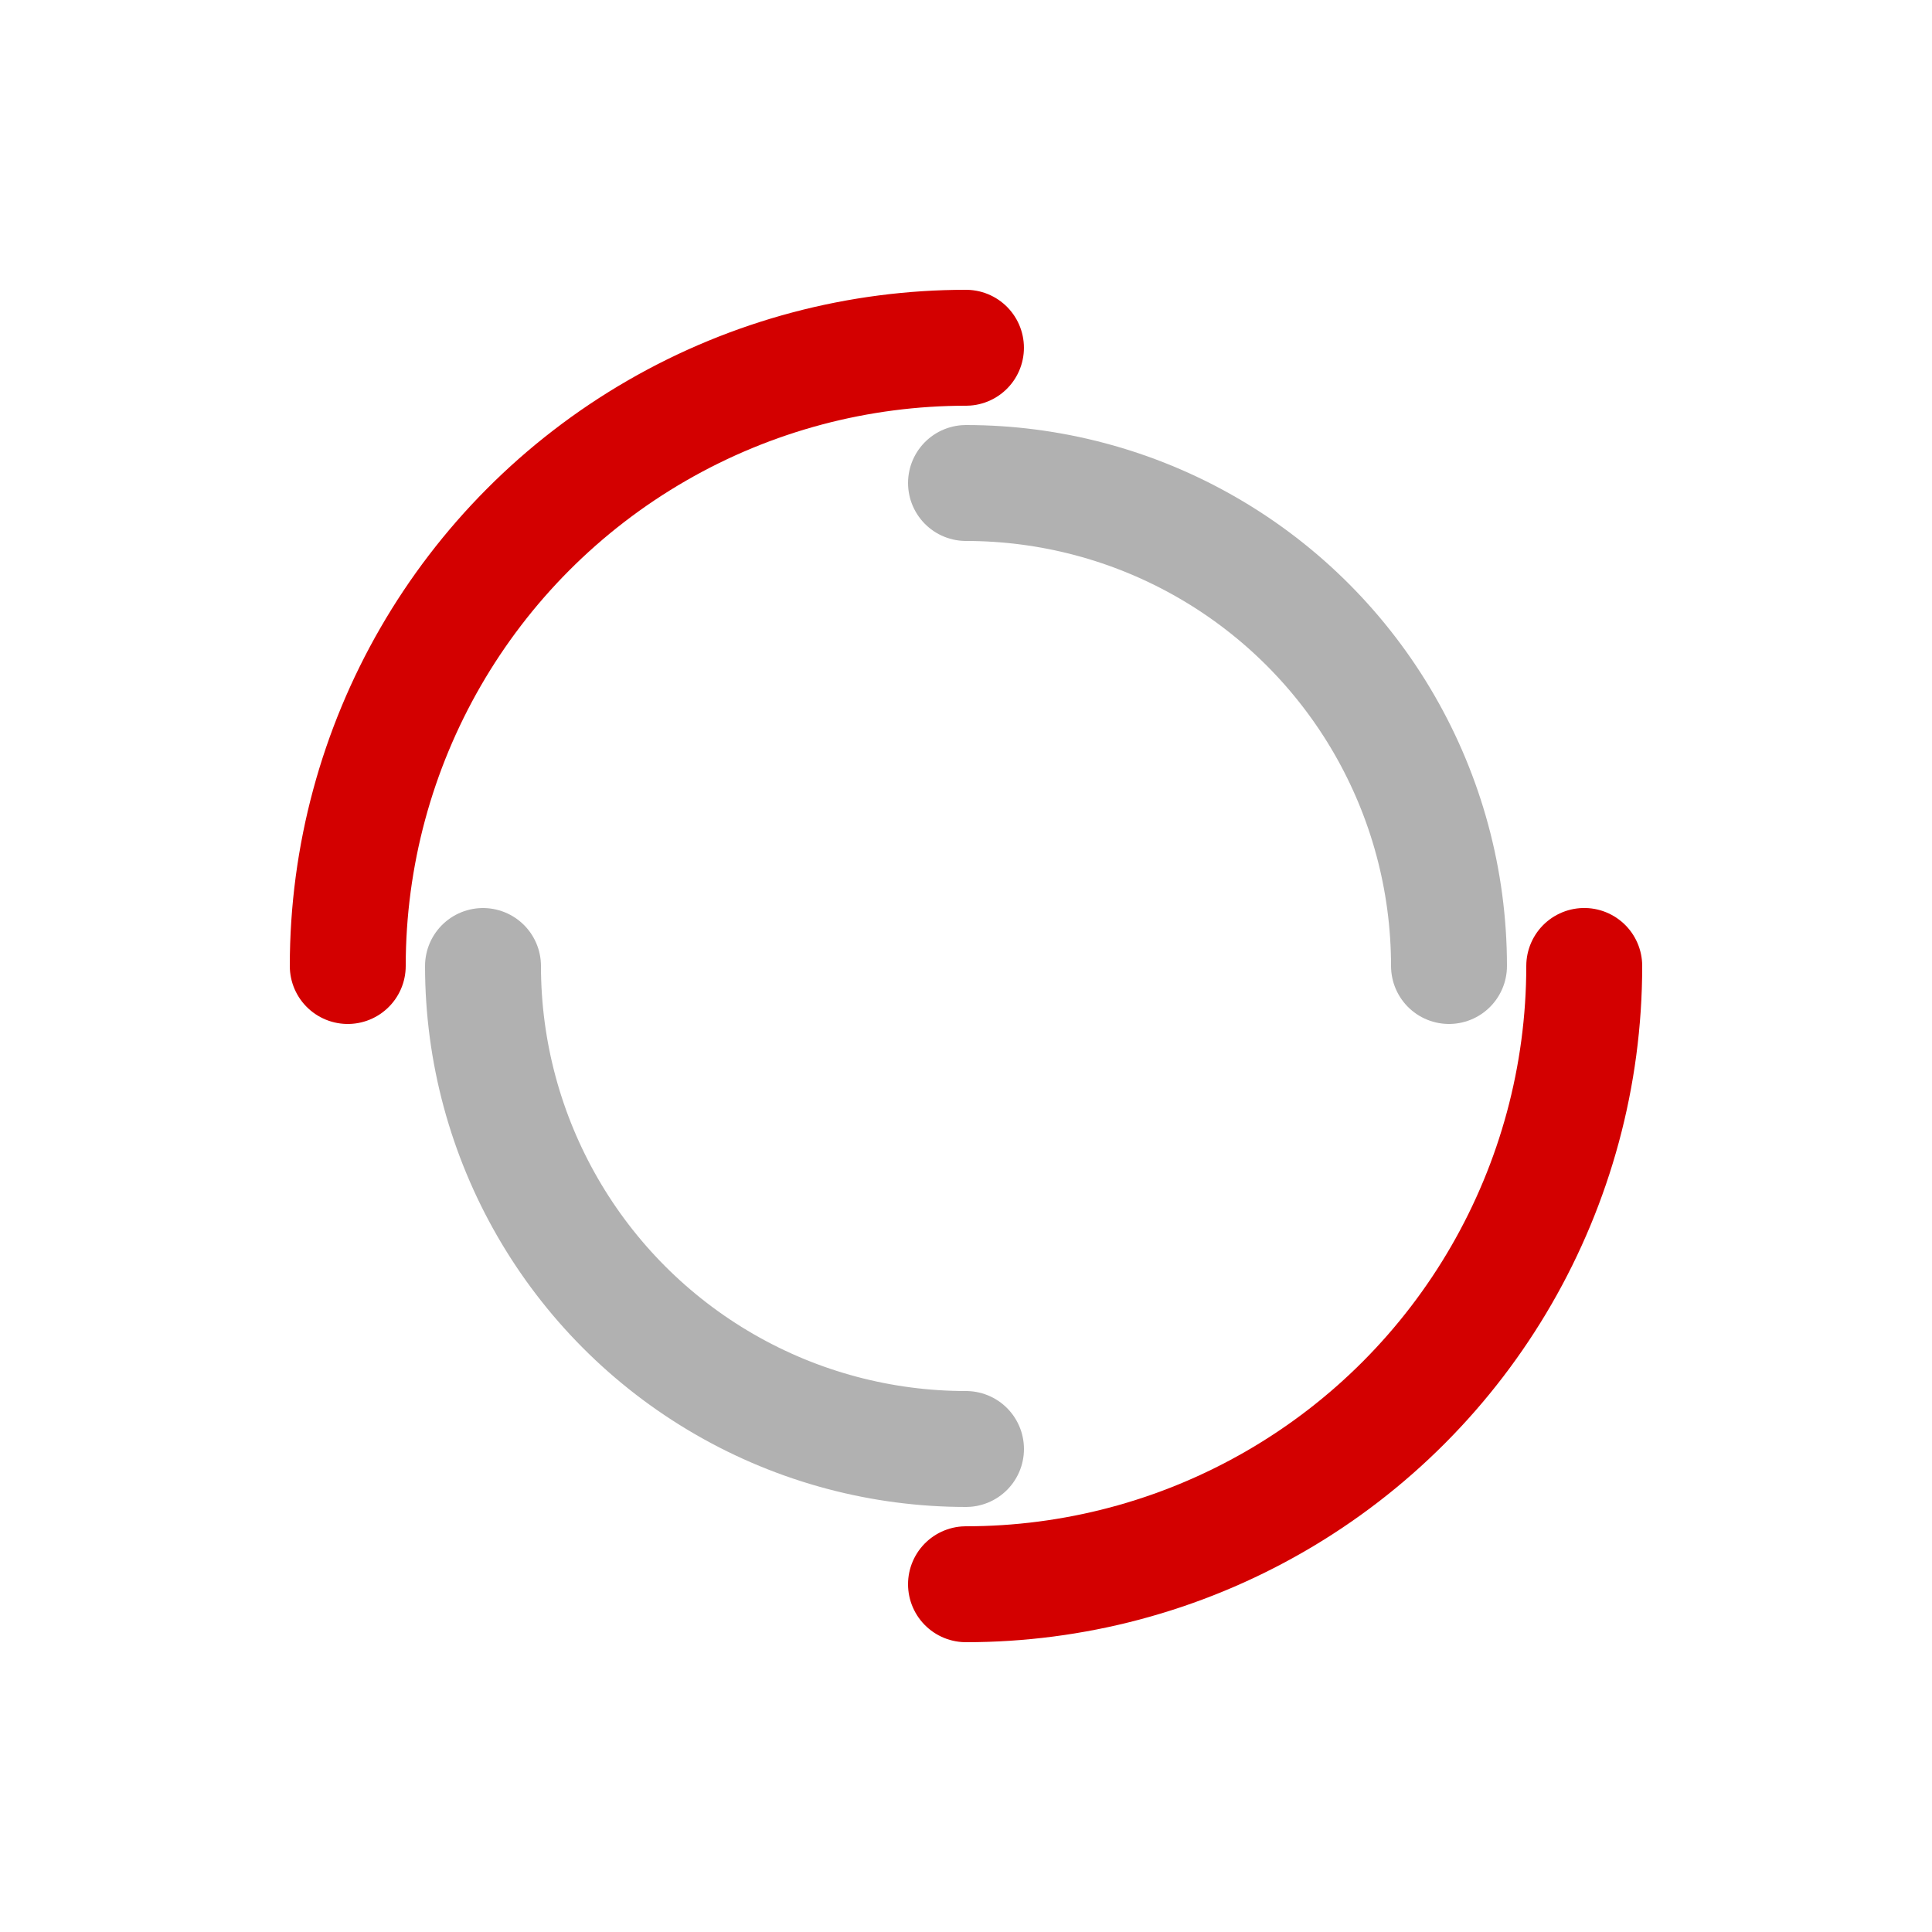 <?xml version="1.0" encoding="UTF-8"?> <svg xmlns="http://www.w3.org/2000/svg" xmlns:xlink="http://www.w3.org/1999/xlink" style="margin: auto; background: none; display: block; shape-rendering: auto;" width="201px" height="201px" viewBox="0 0 100 100" preserveAspectRatio="xMidYMid"> <circle cx="50" cy="50" r="32" stroke-width="6" stroke="#d30000" stroke-dasharray="50.265 50.265" fill="none" stroke-linecap="round"> <animateTransform attributeName="transform" type="rotate" dur="1s" repeatCount="indefinite" keyTimes="0;1" values="0 50 50;360 50 50"></animateTransform> </circle> <circle cx="50" cy="50" r="25" stroke-width="6" stroke="#b1b1b1" stroke-dasharray="39.27 39.27" stroke-dashoffset="39.27" fill="none" stroke-linecap="round"> <animateTransform attributeName="transform" type="rotate" dur="1s" repeatCount="indefinite" keyTimes="0;1" values="0 50 50;-360 50 50"></animateTransform> </circle> <!-- [ldio] generated by https://loading.io/ --> </svg> 
